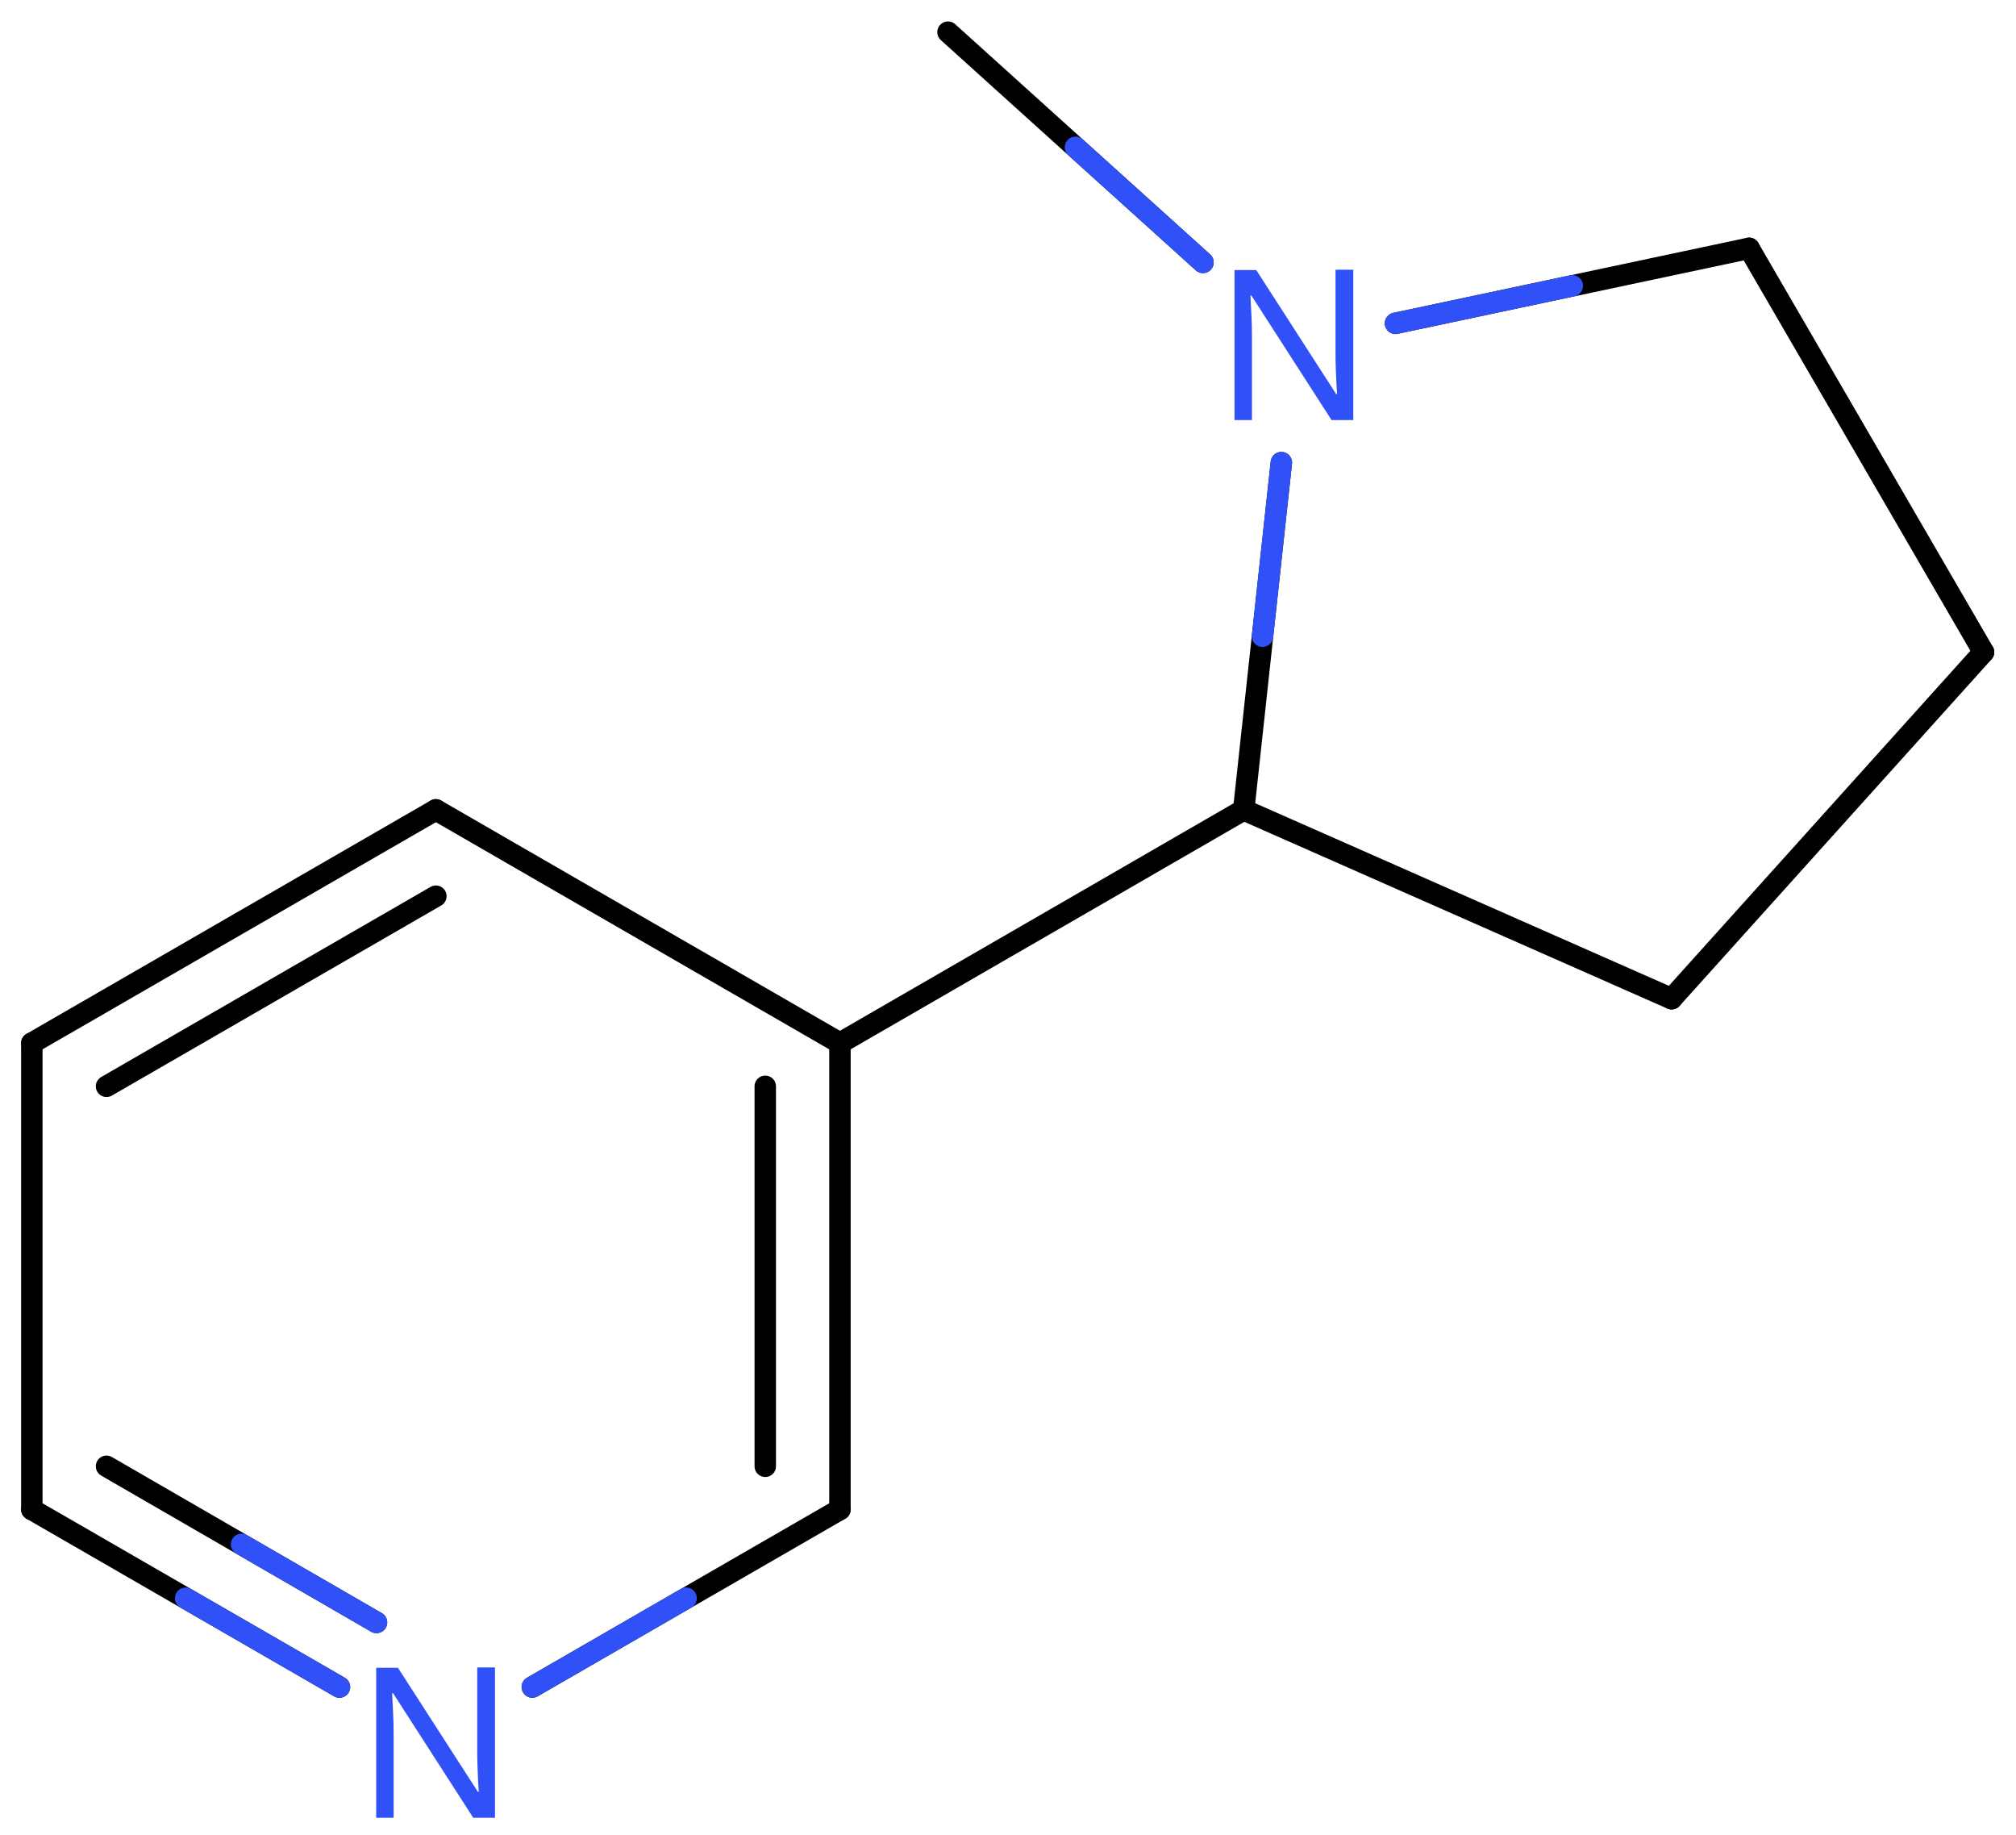 <svg xmlns="http://www.w3.org/2000/svg" xmlns:xlink="http://www.w3.org/1999/xlink" height="59.93mm" version="1.2" viewBox="0 0 65.86 59.93" width="65.86mm">
      
    <desc>Generated by the Chemistry Development Kit (http://github.com/cdk)</desc>
      
    <g fill="#3050F8" stroke="#000000" stroke-linecap="round" stroke-linejoin="round" stroke-width=".7">
            
        <rect fill="#FFFFFF" height="60.0" stroke="none" width="66.0" x=".0" y=".0"/>
            
        <g class="mol" id="mol1">
                  
            <g class="bond" id="mol1bnd1">
                        
                <line x1="1.04" x2="11.09" y1="49.3" y2="55.1"/>
                        
                <line x1="3.48" x2="12.3" y1="47.89" y2="52.99"/>
                      
                <line class="hi" stroke="#3050F8" x1="11.09" x2="6.065" y1="55.1" y2="52.2"/>
                <line class="hi" stroke="#3050F8" x1="12.3" x2="7.89" y1="52.99" y2="50.44"/>
            </g>
                  
            <line class="bond" id="mol1bnd2" x1="1.04" x2="1.04" y1="49.3" y2="34.07"/>
                  
            <g class="bond" id="mol1bnd3">
                        
                <line x1="14.24" x2="1.04" y1="26.45" y2="34.07"/>
                        
                <line x1="14.24" x2="3.48" y1="29.27" y2="35.48"/>
                      
            </g>
                  
            <line class="bond" id="mol1bnd4" x1="14.24" x2="27.44" y1="26.45" y2="34.07"/>
                  
            <g class="bond" id="mol1bnd5">
                        
                <line x1="27.44" x2="27.44" y1="49.3" y2="34.07"/>
                        
                <line x1="25.0" x2="25.0" y1="47.89" y2="35.48"/>
                      
            </g>
                  
            <line class="bond" id="mol1bnd6" x1="17.39" x2="27.44" y1="55.1" y2="49.3"/>
                  
            <line class="bond" id="mol1bnd7" x1="27.44" x2="40.63" y1="34.07" y2="26.45"/>
                  
            <line class="bond" id="mol1bnd8" x1="40.63" x2="41.86" y1="26.45" y2="15.11"/>
                  
            <line class="bond" id="mol1bnd9" x1="39.3" x2="30.97" y1="8.57" y2="1.05"/>
                  
            <line class="bond" id="mol1bnd10" x1="45.59" x2="57.14" y1="10.56" y2="8.11"/>
                  
            <line class="bond" id="mol1bnd11" x1="57.14" x2="64.8" y1="8.11" y2="21.3"/>
                  
            <line class="bond" id="mol1bnd12" x1="64.8" x2="54.61" y1="21.3" y2="32.62"/>
                  
            <line class="bond" id="mol1bnd13" x1="40.63" x2="54.61" y1="26.45" y2="32.62"/>
                  
            <path class="atom" d="M16.18 59.37h-.72l-2.62 -4.07h-.03q.01 .24 .03 .6q.02 .36 .02 .73v2.74h-.57v-4.9h.71l2.61 4.05h.03q-.01 -.11 -.02 -.33q-.01 -.22 -.02 -.48q-.01 -.26 -.01 -.48v-2.77h.58v4.9z" id="mol1atm1" stroke="none"/>
                  
            <path class="atom" d="M44.22 13.72h-.72l-2.62 -4.07h-.03q.01 .24 .03 .6q.02 .36 .02 .73v2.74h-.57v-4.9h.71l2.61 4.05h.03q-.01 -.11 -.02 -.33q-.01 -.22 -.02 -.48q-.01 -.26 -.01 -.48v-2.77h.58v4.9z" id="mol1atm8" stroke="none"/>
                
            <line class="hi" id="mol1bnd6" stroke="#3050F8" x1="17.39" x2="22.415" y1="55.1" y2="52.2"/>
            <line class="hi" id="mol1bnd8" stroke="#3050F8" x1="41.86" x2="41.245" y1="15.11" y2="20.78"/>
            <line class="hi" id="mol1bnd9" stroke="#3050F8" x1="39.3" x2="35.135" y1="8.57" y2="4.81"/>
            <line class="hi" id="mol1bnd10" stroke="#3050F8" x1="45.59" x2="51.365" y1="10.56" y2="9.335"/>
        </g>
          
    </g>
    
</svg>
